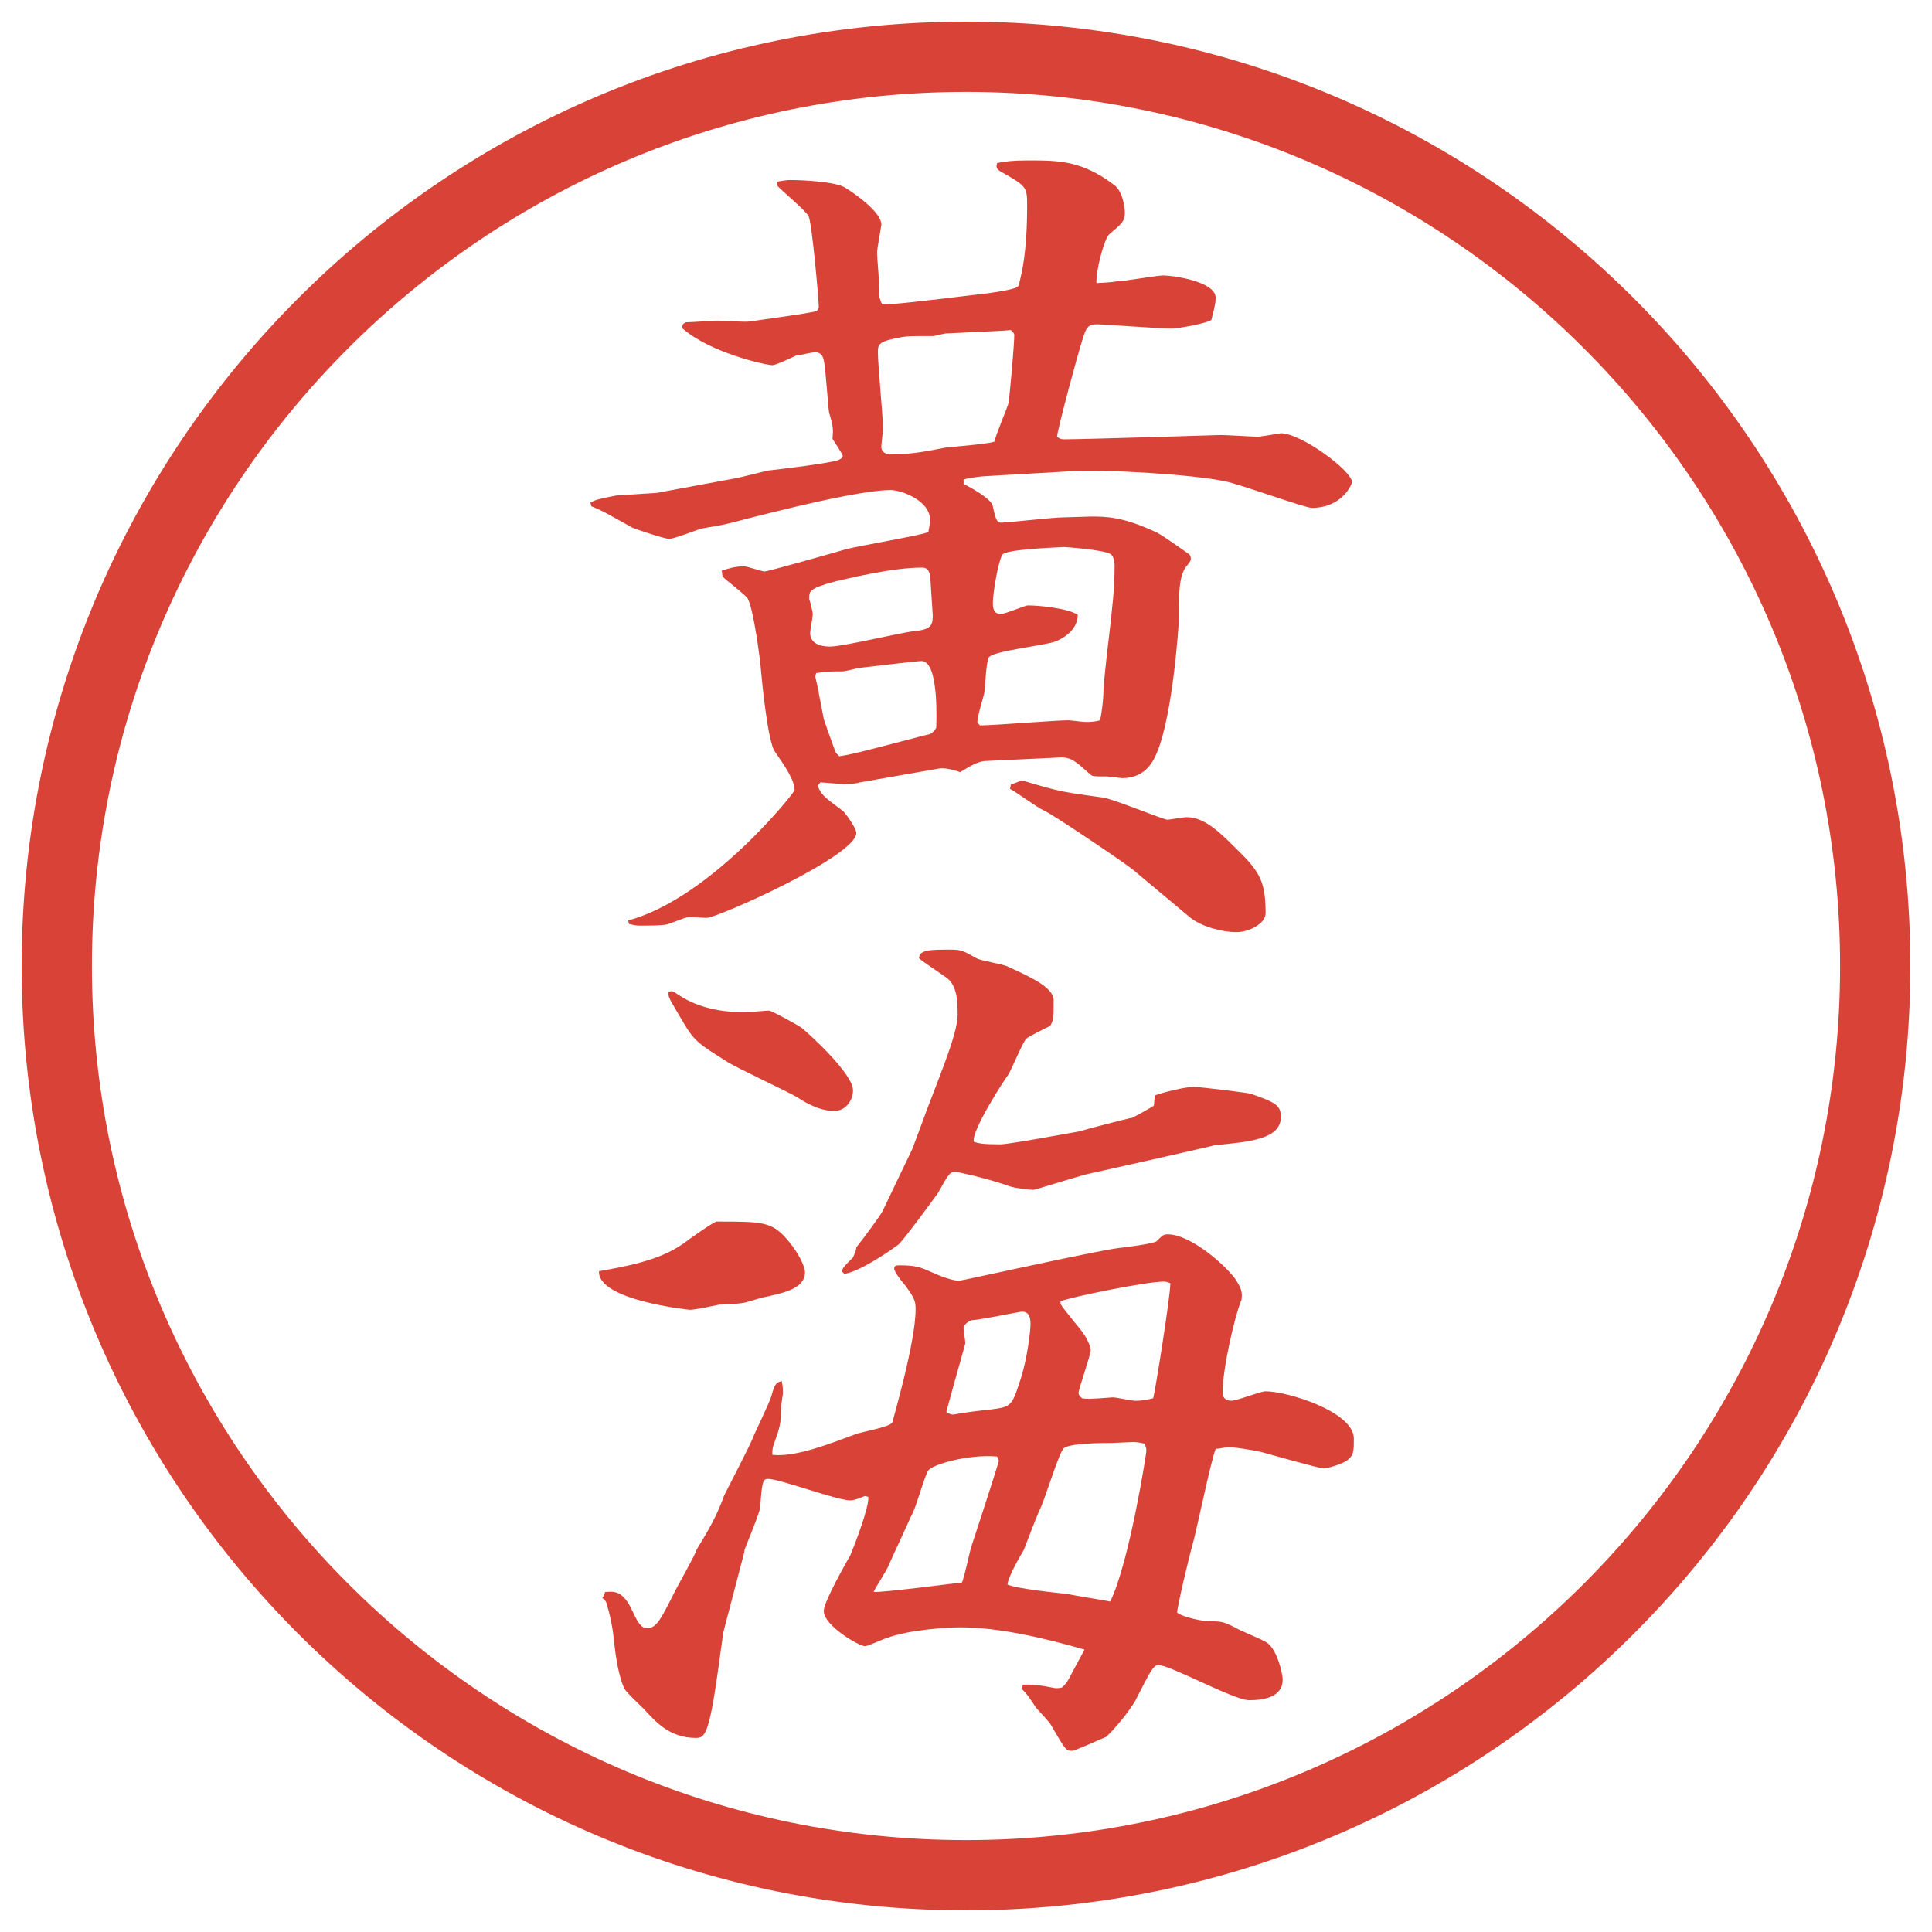 <?xml version="1.0" encoding="UTF-8"?>
<svg id="_レイヤー_1" data-name="レイヤー 1" xmlns="http://www.w3.org/2000/svg" version="1.1" viewBox="0 0 27.496 27.496">
  <g id="_楕円形_1" data-name="楕円形 1">
    <path d="M13.748,1.308c6.859,0,12.44,5.581,12.44,12.44s-5.581,12.44-12.44,12.44S1.308,20.607,1.308,13.748,6.889,1.308,13.748,1.308M13.748.308C6.325.308.308,6.325.308,13.748s6.017,13.44,13.44,13.44,13.44-6.017,13.44-13.44S21.171.308,13.748.308h0Z" fill="#d94236" stroke-width="0"/>
  </g>
  <g>
    <path d="M8.405,7.15c.073-.037.11-.049.366-.098l.574-.037,1.123-.208c.073-.012.403-.098.464-.11.208-.024.83-.098.989-.146.037-.012.073-.037.073-.061s-.122-.208-.146-.244c.012-.146.012-.171-.049-.378-.012-.061-.049-.623-.073-.732-.012-.061-.037-.122-.122-.122-.061,0-.195.037-.281.049-.049.024-.281.134-.33.134-.085,0-.879-.171-1.282-.525,0-.049,0-.061.049-.085.073,0,.378-.024.452-.024s.391.024.464.012c.146-.024.806-.11.94-.146.012,0,.037-.037.037-.061,0-.098-.098-1.208-.146-1.294s-.391-.366-.452-.439v-.049c.085-.012.122-.024.195-.024.183,0,.647.024.781.11.159.098.513.354.513.525,0,.012-.061.342-.061.391,0,.098.024.33.024.391,0,.232,0,.256.049.354.134.012,1.27-.134,1.501-.159.17-.024.33-.049.415-.085l.025-.024c.049-.195.121-.476.121-1.147,0-.256-.012-.269-.354-.464-.098-.049-.085-.085-.073-.134.122-.024.22-.037.439-.037.439,0,.768,0,1.233.354.134.11.146.366.146.391,0,.122-.049.159-.221.305-.072.061-.195.525-.183.696.024,0,.231-.012.28-.024.11,0,.574-.085.672-.085.135,0,.744.085.744.317,0,.073-.012.122-.061.317-.073.049-.464.122-.574.122-.158,0-.977-.061-1.049-.061-.135,0-.159.049-.208.208-.062.183-.342,1.221-.366,1.392.049.037.061.037.109.037.293,0,2.21-.061,2.223-.061.085,0,.451.024.524.024.049,0,.317-.049.329-.049.293,0,1.014.537,1.014.696,0,.024-.135.366-.574.366-.098,0-1.037-.342-1.232-.378-.451-.098-1.709-.171-2.148-.146l-1.269.073c-.037,0-.244.024-.305.049v.061c.122.061.403.22.415.317.049.22.061.244.159.232.183-.012.708-.073.842-.073.061,0,.354-.012.391-.012.219,0,.463,0,.951.232.11.061.33.22.452.305.013.012.024.037.024.061s0,.037-.073.122c-.098.146-.098.378-.098.745,0,.073-.085,1.343-.306,1.88-.049.122-.158.378-.5.378-.024,0-.184-.024-.22-.024-.195,0-.208,0-.244-.037-.195-.171-.257-.244-.439-.232l-1.037.049c-.11,0-.244.085-.366.159q-.208-.073-.317-.049l-1.111.195c-.024.012-.134.024-.22.024-.061,0-.293-.024-.342-.024l-.037.049c.049.122.073.146.354.354.024.012.195.244.195.317,0,.33-2.002,1.221-2.136,1.208l-.244-.012c-.061,0-.293.11-.342.11-.11.012-.22.012-.33.012-.073,0-.085,0-.183-.024l-.012-.049c1.172-.317,2.368-1.819,2.368-1.855,0-.146-.146-.354-.281-.549-.098-.134-.183-.989-.195-1.135-.012-.171-.11-.916-.195-1.05-.049-.061-.305-.256-.354-.305l-.012-.085c.085-.024.171-.061.317-.061.049,0,.256.073.293.073.049,0,1.038-.281,1.16-.317.183-.049,1.062-.195,1.172-.244,0-.024.024-.11.024-.171,0-.281-.415-.427-.562-.427-.415,0-1.514.269-2.258.464-.195.049-.244.049-.439.085-.073.024-.391.146-.452.146-.073,0-.464-.134-.525-.159-.354-.195-.403-.232-.586-.305l-.012-.049ZM11.518,8.53c.012.024.049.183.049.208,0,.049-.037.232-.037.269,0,.146.134.195.281.195.195,0,1.038-.208,1.208-.22.22-.024.256-.073.256-.22,0-.024-.037-.549-.037-.574-.024-.085-.049-.11-.122-.11-.427,0-1.062.159-1.221.195-.378.098-.378.146-.378.232v.024ZM11.652,9.848v.012c.012.061.061.317.073.378.024.073.146.415.171.476l.049.049c.159-.024.269-.049,1.196-.293.11-.024.122-.024.183-.11,0-.024.049-.952-.208-.952-.085,0-.757.085-.891.098-.012,0-.195.049-.232.049-.195,0-.208,0-.378.024l-.012.049.049.22ZM14.35,5.747c.023-.122.085-.854.085-.977,0-.024-.013-.037-.049-.073-.098.012-.171.012-.928.049-.024,0-.146.037-.183.037-.305,0-.342,0-.427.012-.342.061-.354.098-.354.22,0,.171.073.928.073,1.074,0,.049-.024.232-.024.269,0,.085.085.11.122.11.269,0,.488-.037.793-.098.098-.012.598-.049.696-.085.012-.085.17-.452.196-.537ZM13.947,10.324c.195,0,1.074-.073,1.256-.073.037,0,.208.024.244.024.049,0,.135,0,.208-.024.024-.085.049-.317.049-.391,0-.195.11-1.025.122-1.196.024-.195.037-.427.037-.61,0-.11-.037-.159-.062-.171-.11-.061-.635-.098-.659-.098-.244.012-.83.037-.878.11-.061.11-.134.549-.134.684,0,.049,0,.159.11.159.073,0,.342-.122.391-.122.146,0,.561.037.708.134,0,.183-.158.317-.317.378-.146.061-.903.134-.952.232-.037.073-.049.427-.061.5-.012.061-.11.366-.098.427l.037.037ZM14.386,11.167l.159-.061c.56.171.622.171,1.146.244.135.012.867.317.928.317.013,0,.221-.037.27-.037.28,0,.512.256.83.574.231.244.293.403.293.793,0,.146-.232.269-.416.269-.195,0-.488-.073-.658-.208l-.818-.684c-.171-.134-1.171-.806-1.269-.842-.086-.037-.402-.269-.477-.305l.013-.061Z" fill="#d94236" stroke-width="0"/>
    <path d="M9.723,17.703c.037-.037.439-.318.476-.318.671,0,.793,0,1.025.281.134.158.232.354.232.439,0,.232-.281.293-.623.366-.049.013-.232.073-.269.073-.049.012-.293.024-.33.024-.061.013-.342.073-.415.073-.012,0-1.318-.135-1.294-.549.342-.062.854-.146,1.196-.391ZM14.557,23.977q.171-.012.463.049c.036,0,.062,0,.098-.012.049-.049.073-.073.146-.22l.171-.317c-.548-.158-1.208-.317-1.77-.317-.183,0-.732.036-1.025.146-.061.013-.281.122-.33.122-.085,0-.586-.293-.586-.5,0-.135.317-.684.378-.794.061-.146.269-.684.256-.83l-.049-.013c-.061.025-.146.062-.208.062-.195,0-1.001-.306-1.172-.306-.073,0-.085.049-.11.403,0,.062-.183.501-.22.599,0,.012-.012.072-.024.109l-.281,1.074-.085.61c-.122.854-.183.892-.305.892-.378,0-.574-.232-.745-.416-.049-.049-.244-.231-.269-.28-.085-.159-.134-.513-.146-.635-.024-.28-.085-.501-.11-.573,0-.025-.024-.062-.061-.086.024-.049.037-.061.037-.086.134-.012.256-.023.391.27.073.158.122.244.208.244.134,0,.195-.123.403-.537.049-.098.281-.501.305-.586.171-.281.281-.465.391-.77.061-.122.354-.684.403-.806.037-.098.244-.513.269-.61.049-.184.073-.184.146-.207.012.049.024.158.012.207-.024.158-.024.171-.024.184,0,.219-.012.256-.098.5-.024.061-.024.098-.024.158.33.037.818-.158,1.184-.293.085-.036.488-.098.525-.17.012-.062.33-1.136.33-1.611,0-.123-.024-.172-.171-.367-.037-.036-.134-.17-.134-.207,0-.049.037-.049.085-.049.195,0,.281.024.391.073.061.024.305.146.452.146.037,0,1.891-.415,2.258-.464.109-.012.5-.061.549-.098.086-.086.098-.098.158-.098.318,0,.794.415.953.623.098.146.109.195.098.305-.098.232-.27.988-.27,1.318,0,.073.037.122.123.122.085,0,.414-.134.488-.134.316,0,1.257.293,1.257.671,0,.159,0,.231-.073.293-.073.073-.317.134-.354.134-.062,0-.745-.195-.879-.231-.146-.036-.416-.073-.465-.073-.061,0-.134.024-.195.024-.061.146-.256,1.074-.305,1.27-.098.354-.244.989-.244,1.062.098.074.391.123.439.123.184,0,.207,0,.379.085.072.049.427.183.476.231.134.11.208.428.208.514,0,.256-.281.293-.477.293-.22,0-1.123-.501-1.294-.501-.073,0-.134.134-.329.513-.086.146-.281.391-.416.513-.012,0-.439.195-.476.195-.098,0-.098-.013-.305-.366-.023-.049-.195-.22-.219-.256-.098-.146-.11-.172-.195-.257l.012-.062ZM9.625,14.138c.11.073.391.269.977.269.049,0,.293-.024.342-.024.037,0,.415.208.464.244.134.11.732.659.732.891,0,.135-.098.293-.269.293-.208,0-.415-.122-.525-.195-.146-.086-.854-.415-.989-.5-.427-.27-.476-.293-.659-.611-.171-.293-.195-.317-.183-.391.049-.012.061-.012.11.024ZM12.982,16.359l.122-.329c.22-.61.525-1.294.525-1.587,0-.171,0-.427-.171-.537-.049-.037-.378-.256-.378-.269,0-.122.171-.122.439-.122.159,0,.183.012.378.122.061.037.391.085.452.122.316.146.646.293.646.476,0,.244,0,.281-.049.366-.049.024-.305.146-.342.183-.049.049-.22.464-.256.513-.049.062-.525.794-.489.952.073.024.122.037.378.037.122,0,.976-.159,1.123-.184.073-.024.684-.184.757-.195.049-.024.269-.146.305-.171l.013-.146c.134-.049.439-.122.55-.122.098,0,.781.086.817.098.342.122.427.158.427.33,0,.316-.439.354-.939.402-.135.037-1.77.402-1.831.415s-.732.22-.745.22c-.072,0-.268-.024-.342-.049-.341-.122-.756-.207-.769-.207-.085,0-.098.023-.256.305-.061.086-.5.684-.562.732-.183.135-.574.391-.769.415l-.037-.036c.024-.062.037-.074.159-.195.024-.049.049-.11.049-.146.098-.123.354-.465.378-.525l.415-.867ZM13.69,22.524c.037-.085.11-.439.134-.513.037-.109.391-1.196.391-1.221s-.024-.049-.024-.061c-.427-.037-.928.121-.977.195-.061.085-.183.561-.244.646-.024.061-.281.61-.317.695-.024.074-.195.33-.22.391.11.013,1.135-.121,1.257-.134ZM13.568,20.132c.024,0,.073-.024.537-.073.268-.037.293-.037.403-.379.122-.354.158-.769.158-.83,0-.085-.012-.183-.121-.183-.037,0-.611.122-.721.122-.098.049-.11.086-.11.122,0,.024.024.171.024.208,0,.012-.232.817-.269.977.037.023.061.036.098.036ZM15.191,22.684c.086.023.574.098.61.109.269-.549.513-2.1.513-2.137,0-.061,0-.036-.024-.109-.036-.012-.122-.024-.159-.024-.012,0-.28.013-.305.013-.098,0-.646,0-.695.085-.086.122-.269.757-.341.879-.037.085-.208.524-.221.562-.023.037-.219.366-.231.488.122.061.732.122.854.135ZM15.094,18.557c.037.074.293.367.33.428.036.049.098.171.098.232,0,.072-.172.549-.172.609,0,.025.013.037.049.074.074.012.11.012.439-.013.049,0,.27.049.318.049.098,0,.158-.013.256-.036.024-.074.244-1.441.244-1.637-.049-.023-.073-.023-.098-.023-.244,0-1.318.219-1.465.28v.036Z" fill="#d94236" stroke-width="0"/>
  </g>
</svg>